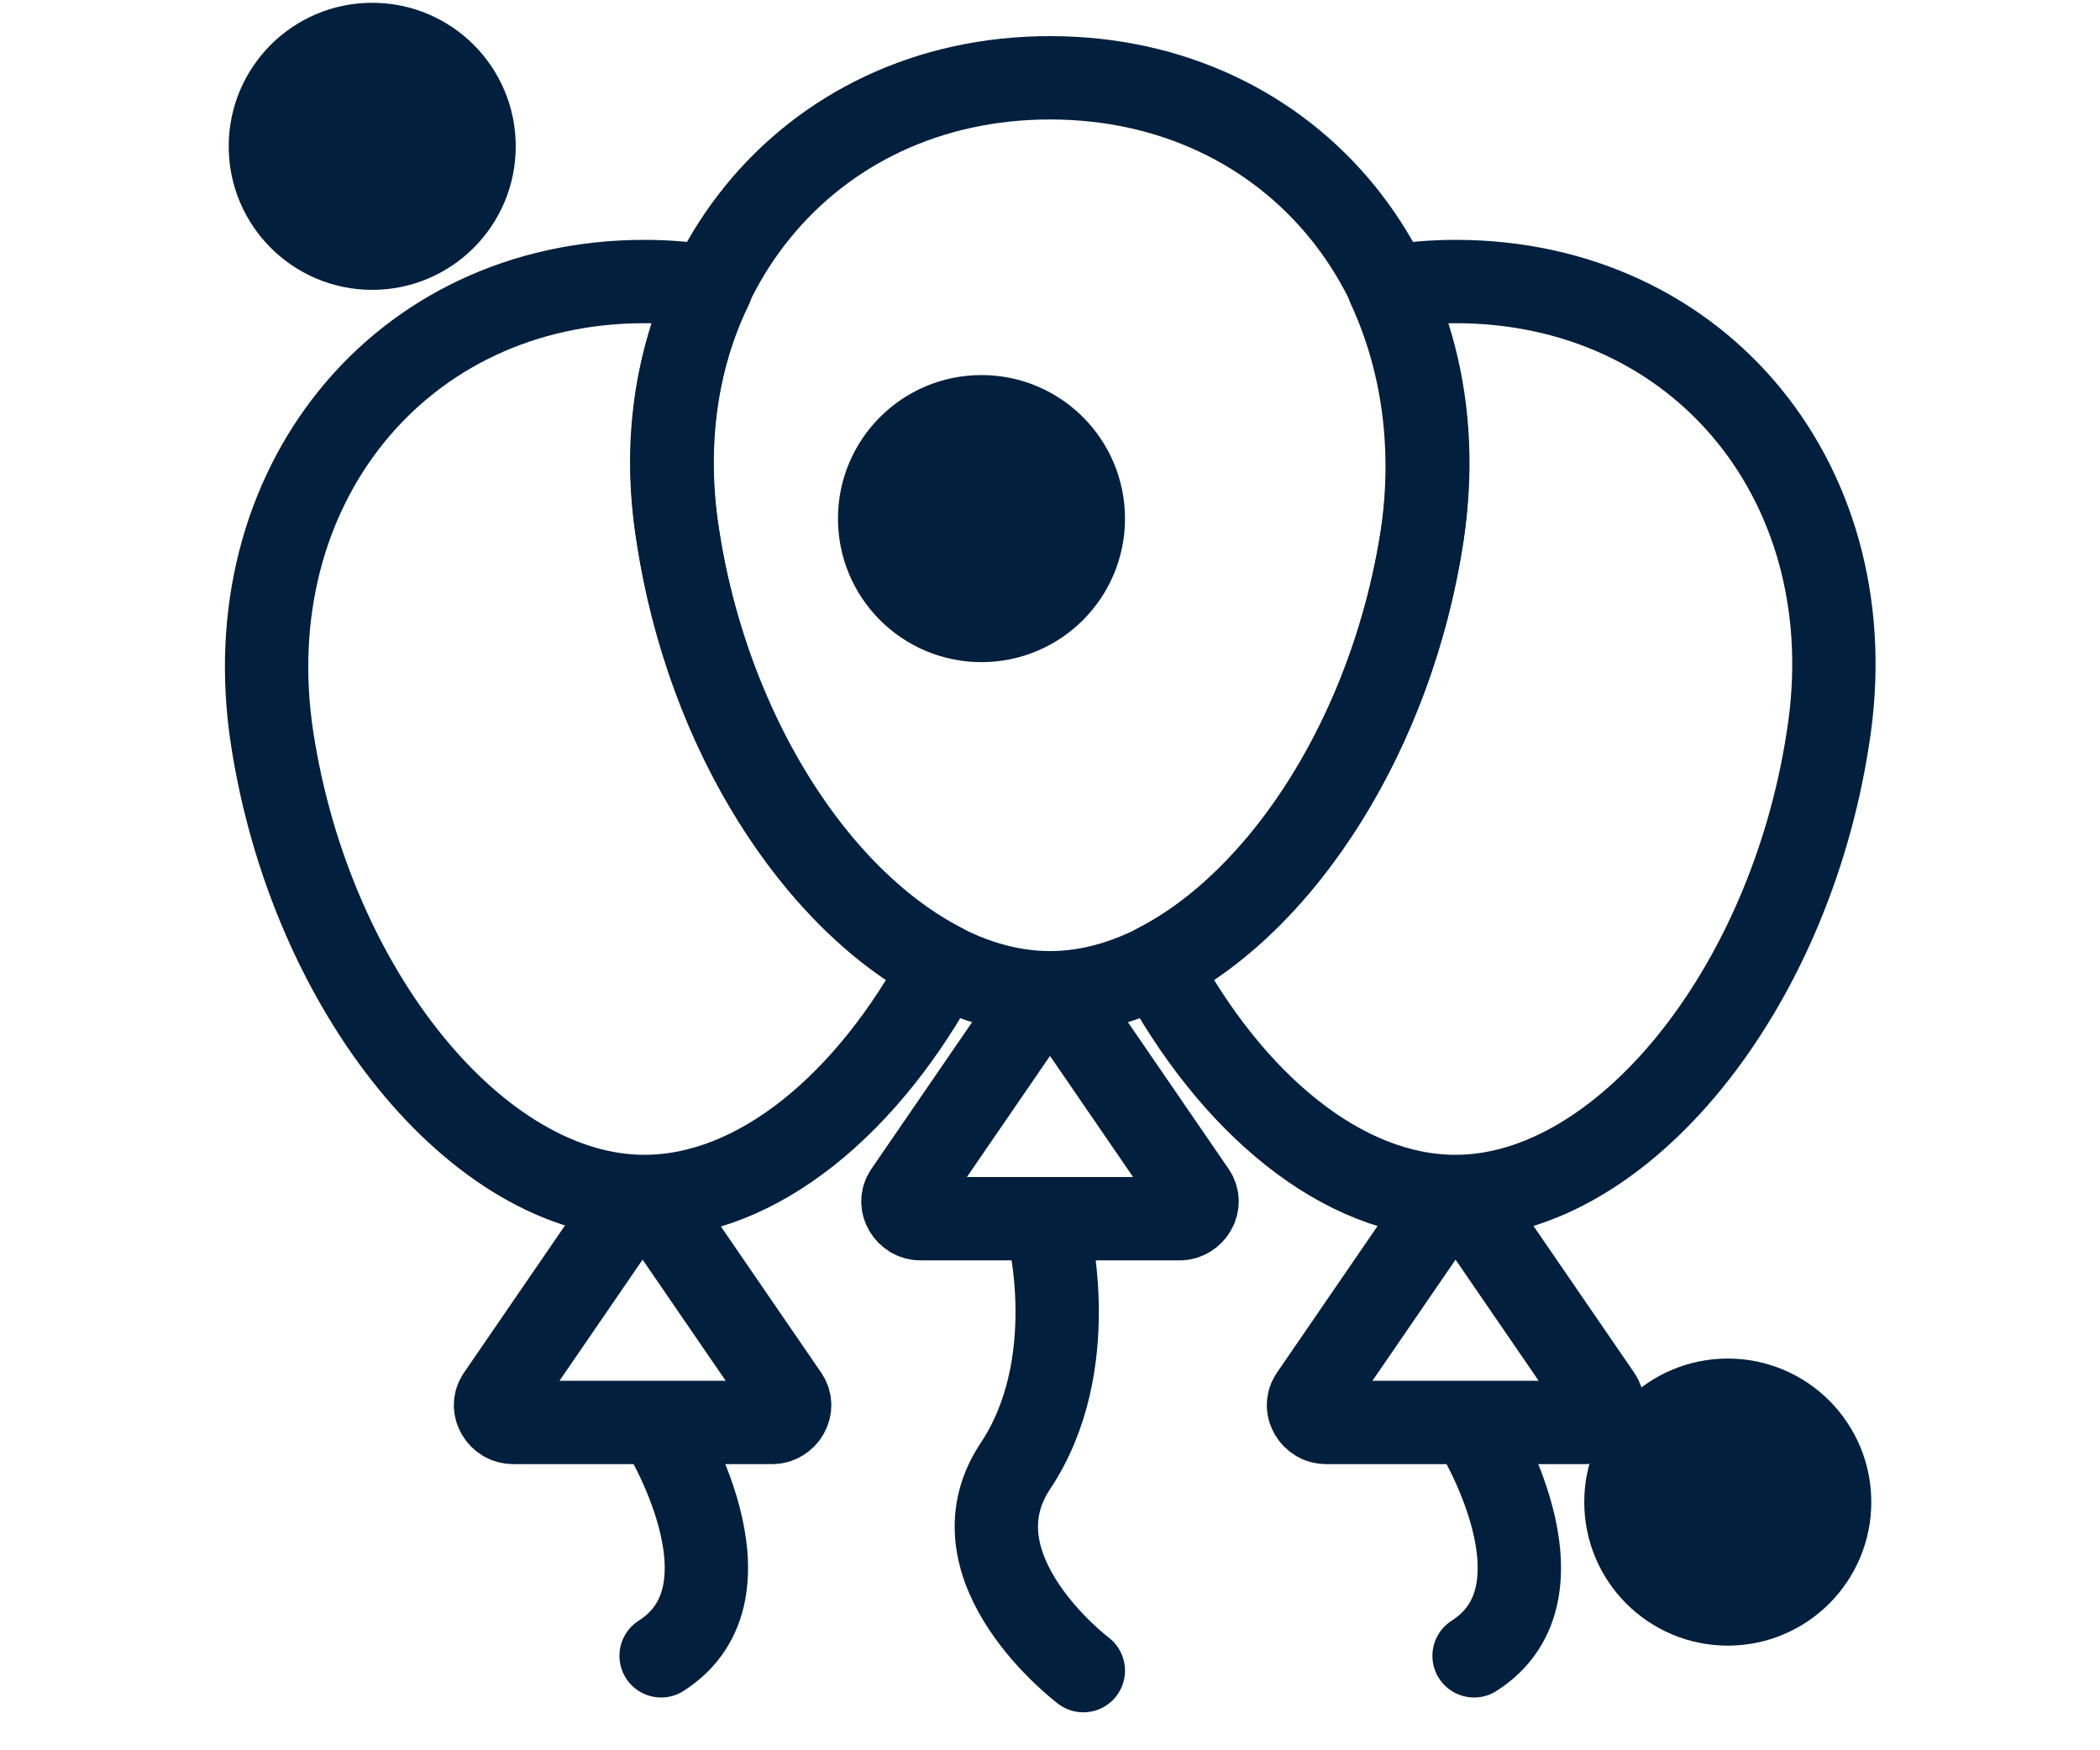 <?xml version="1.0" encoding="utf-8"?>
<!-- Generator: Adobe Illustrator 24.0.3, SVG Export Plug-In . SVG Version: 6.00 Build 0)  -->
<svg version="1.1" id="レイヤー_1" xmlns="http://www.w3.org/2000/svg" xmlns:xlink="http://www.w3.org/1999/xlink" x="0px"
	 y="0px" viewBox="0 0 113.4 94.5" style="enable-background:new 0 0 113.4 94.5;" xml:space="preserve">
<style type="text/css">
	.st0{fill:#021F3D;}
	.st1{fill:none;stroke:#021F3D;stroke-width:4.5;stroke-linecap:round;stroke-linejoin:round;stroke-miterlimit:10;}
</style>
<g>
	<g>
		<circle class="st0" cx="20.1" cy="7.9" r="5.5"/>
		<circle class="st1" cx="20.1" cy="7.9" r="5.5"/>
	</g>
	<g>
		<circle class="st0" cx="93.3" cy="81.1" r="5.5"/>
		<circle class="st1" cx="93.3" cy="81.1" r="5.5"/>
	</g>
	<g>
		<circle class="st0" cx="53" cy="28" r="5.5"/>
		<circle class="st1" cx="53" cy="28" r="5.5"/>
	</g>
	<g>
		<path class="st1" d="M77.8,65.2l-7,10.2c-0.4,0.6,0.1,1.4,0.8,1.4h14c0.7,0,1.2-0.8,0.8-1.4l-7-10.2
			C79.1,64.6,78.2,64.6,77.8,65.2z"/>
		<path class="st1" d="M79.6,77.1c0,0,5.5,8.8,0,12.3"/>
		<path class="st1" d="M78.6,15.2c-1.2,0-2.4,0.1-3.6,0.3c1.8,3.9,2.5,8.5,1.8,13.4c-1.6,10.6-7.5,19.7-14.3,23.2
			c4,7.5,10,12.5,16.1,12.5c9,0,18-11.1,20.1-24.7C100.9,26.3,91.9,15.2,78.6,15.2z"/>
	</g>
	<g>
		<path class="st1" d="M33.9,65.2l-7,10.2c-0.4,0.6,0.1,1.4,0.8,1.4h14c0.7,0,1.2-0.8,0.8-1.4l-7-10.2
			C35.2,64.6,34.3,64.6,33.9,65.2z"/>
		<path class="st1" d="M35.7,77.1c0,0,5.5,8.8,0,12.3"/>
		<path class="st1" d="M36.6,28.9c-0.8-4.9-0.1-9.5,1.8-13.4c-1.2-0.2-2.4-0.3-3.6-0.3c-13.2,0-22.2,11.1-20.1,24.7
			c2.1,13.6,11.1,24.7,20.1,24.7c6.1,0,12.1-5,16.1-12.5C44.1,48.6,38.2,39.6,36.6,28.9z"/>
	</g>
	<g>
		<path class="st1" d="M55.9,54.2l-7,10.2c-0.4,0.6,0.1,1.4,0.8,1.4h14c0.7,0,1.2-0.8,0.8-1.4l-7-10.2
			C57.1,53.6,56.2,53.6,55.9,54.2z"/>
		<path class="st1" d="M58.5,90.2c0,0-7.3-5.5-3.7-11c3.7-5.5,1.8-12.8,1.8-12.8"/>
		<path class="st1" d="M76.8,28.9c-2.1,13.6-11.1,24.7-20.1,24.7c-9,0-18-11.1-20.1-24.7C34.5,15.3,43.5,4.2,56.7,4.2
			C69.9,4.2,78.9,15.3,76.8,28.9z"/>
	</g>
</g>
</svg>

